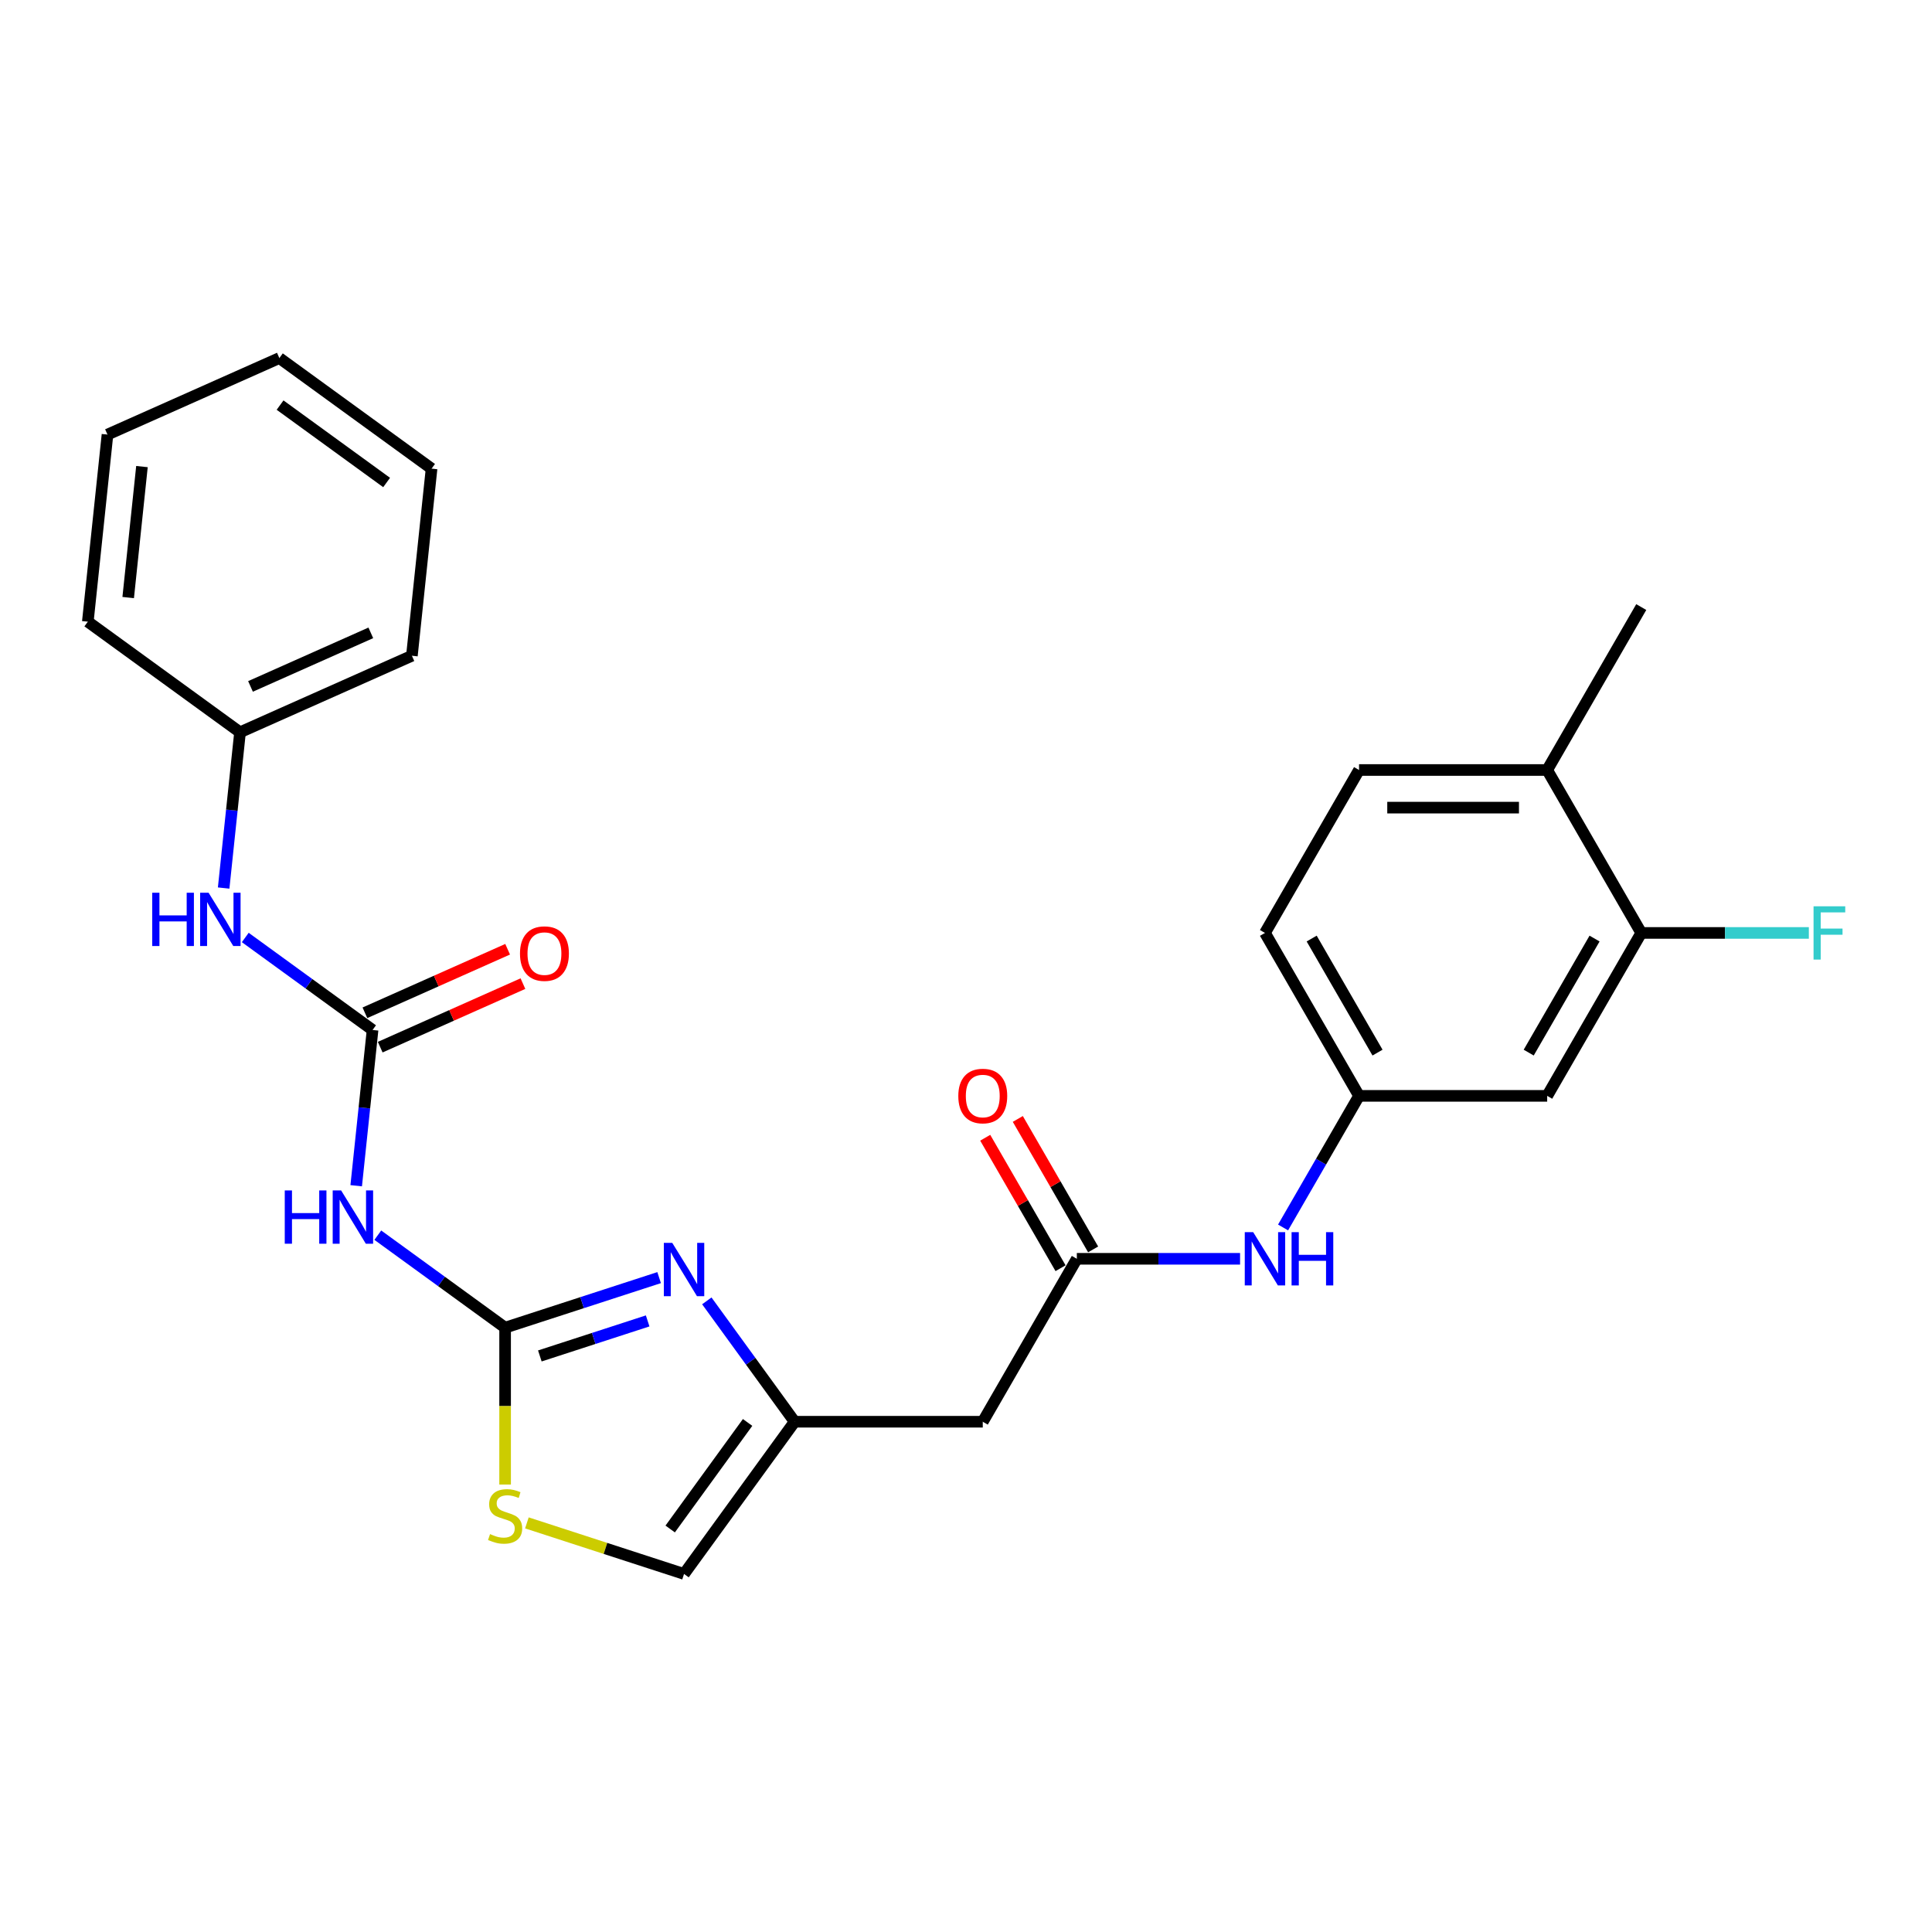<?xml version='1.0' encoding='iso-8859-1'?>
<svg version='1.1' baseProfile='full'
              xmlns='http://www.w3.org/2000/svg'
                      xmlns:rdkit='http://www.rdkit.org/xml'
                      xmlns:xlink='http://www.w3.org/1999/xlink'
                  xml:space='preserve'
width='1000px' height='1000px' viewBox='0 0 1000 1000'>
<!-- END OF HEADER -->
<rect style='opacity:1.0;fill:#FFFFFF;stroke:none' width='1000' height='1000' x='0' y='0'> </rect>
<path class='bond-0' d='M 261.444,687.197 L 301.305,674.245' style='fill:none;fill-rule:evenodd;stroke:#000000;stroke-width:6px;stroke-linecap:butt;stroke-linejoin:miter;stroke-opacity:1' />
<path class='bond-0' d='M 301.305,674.245 L 341.166,661.294' style='fill:none;fill-rule:evenodd;stroke:#0000FF;stroke-width:6px;stroke-linecap:butt;stroke-linejoin:miter;stroke-opacity:1' />
<path class='bond-0' d='M 279.421,701.834 L 307.323,692.768' style='fill:none;fill-rule:evenodd;stroke:#000000;stroke-width:6px;stroke-linecap:butt;stroke-linejoin:miter;stroke-opacity:1' />
<path class='bond-0' d='M 307.323,692.768 L 335.226,683.702' style='fill:none;fill-rule:evenodd;stroke:#0000FF;stroke-width:6px;stroke-linecap:butt;stroke-linejoin:miter;stroke-opacity:1' />
<path class='bond-1' d='M 261.444,687.197 L 228.5,663.261' style='fill:none;fill-rule:evenodd;stroke:#000000;stroke-width:6px;stroke-linecap:butt;stroke-linejoin:miter;stroke-opacity:1' />
<path class='bond-1' d='M 228.5,663.261 L 195.555,639.325' style='fill:none;fill-rule:evenodd;stroke:#0000FF;stroke-width:6px;stroke-linecap:butt;stroke-linejoin:miter;stroke-opacity:1' />
<path class='bond-4' d='M 261.444,687.197 L 261.444,727.795' style='fill:none;fill-rule:evenodd;stroke:#000000;stroke-width:6px;stroke-linecap:butt;stroke-linejoin:miter;stroke-opacity:1' />
<path class='bond-4' d='M 261.444,727.795 L 261.444,768.393' style='fill:none;fill-rule:evenodd;stroke:#CCCC00;stroke-width:6px;stroke-linecap:butt;stroke-linejoin:miter;stroke-opacity:1' />
<path class='bond-3' d='M 365.846,673.328 L 388.572,704.608' style='fill:none;fill-rule:evenodd;stroke:#0000FF;stroke-width:6px;stroke-linecap:butt;stroke-linejoin:miter;stroke-opacity:1' />
<path class='bond-3' d='M 388.572,704.608 L 411.298,735.887' style='fill:none;fill-rule:evenodd;stroke:#000000;stroke-width:6px;stroke-linecap:butt;stroke-linejoin:miter;stroke-opacity:1' />
<path class='bond-2' d='M 184.367,613.734 L 188.604,573.423' style='fill:none;fill-rule:evenodd;stroke:#0000FF;stroke-width:6px;stroke-linecap:butt;stroke-linejoin:miter;stroke-opacity:1' />
<path class='bond-2' d='M 188.604,573.423 L 192.841,533.111' style='fill:none;fill-rule:evenodd;stroke:#000000;stroke-width:6px;stroke-linecap:butt;stroke-linejoin:miter;stroke-opacity:1' />
<path class='bond-10' d='M 192.841,533.111 L 159.896,509.175' style='fill:none;fill-rule:evenodd;stroke:#000000;stroke-width:6px;stroke-linecap:butt;stroke-linejoin:miter;stroke-opacity:1' />
<path class='bond-10' d='M 159.896,509.175 L 126.951,485.239' style='fill:none;fill-rule:evenodd;stroke:#0000FF;stroke-width:6px;stroke-linecap:butt;stroke-linejoin:miter;stroke-opacity:1' />
<path class='bond-13' d='M 196.802,542.007 L 233.735,525.563' style='fill:none;fill-rule:evenodd;stroke:#000000;stroke-width:6px;stroke-linecap:butt;stroke-linejoin:miter;stroke-opacity:1' />
<path class='bond-13' d='M 233.735,525.563 L 270.669,509.119' style='fill:none;fill-rule:evenodd;stroke:#FF0000;stroke-width:6px;stroke-linecap:butt;stroke-linejoin:miter;stroke-opacity:1' />
<path class='bond-13' d='M 188.88,524.215 L 225.814,507.771' style='fill:none;fill-rule:evenodd;stroke:#000000;stroke-width:6px;stroke-linecap:butt;stroke-linejoin:miter;stroke-opacity:1' />
<path class='bond-13' d='M 225.814,507.771 L 262.748,491.327' style='fill:none;fill-rule:evenodd;stroke:#FF0000;stroke-width:6px;stroke-linecap:butt;stroke-linejoin:miter;stroke-opacity:1' />
<path class='bond-6' d='M 411.298,735.887 L 508.678,735.887' style='fill:none;fill-rule:evenodd;stroke:#000000;stroke-width:6px;stroke-linecap:butt;stroke-linejoin:miter;stroke-opacity:1' />
<path class='bond-26' d='M 411.298,735.887 L 354.059,814.67' style='fill:none;fill-rule:evenodd;stroke:#000000;stroke-width:6px;stroke-linecap:butt;stroke-linejoin:miter;stroke-opacity:1' />
<path class='bond-26' d='M 386.955,736.257 L 346.888,791.405' style='fill:none;fill-rule:evenodd;stroke:#000000;stroke-width:6px;stroke-linecap:butt;stroke-linejoin:miter;stroke-opacity:1' />
<path class='bond-7' d='M 272.721,788.242 L 313.39,801.456' style='fill:none;fill-rule:evenodd;stroke:#CCCC00;stroke-width:6px;stroke-linecap:butt;stroke-linejoin:miter;stroke-opacity:1' />
<path class='bond-7' d='M 313.39,801.456 L 354.059,814.67' style='fill:none;fill-rule:evenodd;stroke:#000000;stroke-width:6px;stroke-linecap:butt;stroke-linejoin:miter;stroke-opacity:1' />
<path class='bond-5' d='M 557.369,651.553 L 508.678,735.887' style='fill:none;fill-rule:evenodd;stroke:#000000;stroke-width:6px;stroke-linecap:butt;stroke-linejoin:miter;stroke-opacity:1' />
<path class='bond-11' d='M 557.369,651.553 L 599.612,651.553' style='fill:none;fill-rule:evenodd;stroke:#000000;stroke-width:6px;stroke-linecap:butt;stroke-linejoin:miter;stroke-opacity:1' />
<path class='bond-11' d='M 599.612,651.553 L 641.856,651.553' style='fill:none;fill-rule:evenodd;stroke:#0000FF;stroke-width:6px;stroke-linecap:butt;stroke-linejoin:miter;stroke-opacity:1' />
<path class='bond-15' d='M 565.802,646.684 L 546.309,612.921' style='fill:none;fill-rule:evenodd;stroke:#000000;stroke-width:6px;stroke-linecap:butt;stroke-linejoin:miter;stroke-opacity:1' />
<path class='bond-15' d='M 546.309,612.921 L 526.816,579.158' style='fill:none;fill-rule:evenodd;stroke:#FF0000;stroke-width:6px;stroke-linecap:butt;stroke-linejoin:miter;stroke-opacity:1' />
<path class='bond-15' d='M 548.935,656.422 L 529.442,622.659' style='fill:none;fill-rule:evenodd;stroke:#000000;stroke-width:6px;stroke-linecap:butt;stroke-linejoin:miter;stroke-opacity:1' />
<path class='bond-15' d='M 529.442,622.659 L 509.949,588.896' style='fill:none;fill-rule:evenodd;stroke:#FF0000;stroke-width:6px;stroke-linecap:butt;stroke-linejoin:miter;stroke-opacity:1' />
<path class='bond-8' d='M 849.511,482.885 L 800.82,567.219' style='fill:none;fill-rule:evenodd;stroke:#000000;stroke-width:6px;stroke-linecap:butt;stroke-linejoin:miter;stroke-opacity:1' />
<path class='bond-8' d='M 825.34,485.797 L 791.257,544.831' style='fill:none;fill-rule:evenodd;stroke:#000000;stroke-width:6px;stroke-linecap:butt;stroke-linejoin:miter;stroke-opacity:1' />
<path class='bond-17' d='M 849.511,482.885 L 892.884,482.885' style='fill:none;fill-rule:evenodd;stroke:#000000;stroke-width:6px;stroke-linecap:butt;stroke-linejoin:miter;stroke-opacity:1' />
<path class='bond-17' d='M 892.884,482.885 L 936.257,482.885' style='fill:none;fill-rule:evenodd;stroke:#33CCCC;stroke-width:6px;stroke-linecap:butt;stroke-linejoin:miter;stroke-opacity:1' />
<path class='bond-28' d='M 849.511,482.885 L 800.82,398.551' style='fill:none;fill-rule:evenodd;stroke:#000000;stroke-width:6px;stroke-linecap:butt;stroke-linejoin:miter;stroke-opacity:1' />
<path class='bond-9' d='M 800.82,567.219 L 703.44,567.219' style='fill:none;fill-rule:evenodd;stroke:#000000;stroke-width:6px;stroke-linecap:butt;stroke-linejoin:miter;stroke-opacity:1' />
<path class='bond-19' d='M 115.763,459.648 L 120,419.336' style='fill:none;fill-rule:evenodd;stroke:#0000FF;stroke-width:6px;stroke-linecap:butt;stroke-linejoin:miter;stroke-opacity:1' />
<path class='bond-19' d='M 120,419.336 L 124.237,379.025' style='fill:none;fill-rule:evenodd;stroke:#000000;stroke-width:6px;stroke-linecap:butt;stroke-linejoin:miter;stroke-opacity:1' />
<path class='bond-12' d='M 664.116,635.329 L 683.778,601.274' style='fill:none;fill-rule:evenodd;stroke:#0000FF;stroke-width:6px;stroke-linecap:butt;stroke-linejoin:miter;stroke-opacity:1' />
<path class='bond-12' d='M 683.778,601.274 L 703.44,567.219' style='fill:none;fill-rule:evenodd;stroke:#000000;stroke-width:6px;stroke-linecap:butt;stroke-linejoin:miter;stroke-opacity:1' />
<path class='bond-18' d='M 703.44,567.219 L 654.749,482.885' style='fill:none;fill-rule:evenodd;stroke:#000000;stroke-width:6px;stroke-linecap:butt;stroke-linejoin:miter;stroke-opacity:1' />
<path class='bond-18' d='M 713.003,544.831 L 678.92,485.797' style='fill:none;fill-rule:evenodd;stroke:#000000;stroke-width:6px;stroke-linecap:butt;stroke-linejoin:miter;stroke-opacity:1' />
<path class='bond-14' d='M 800.82,398.551 L 703.44,398.551' style='fill:none;fill-rule:evenodd;stroke:#000000;stroke-width:6px;stroke-linecap:butt;stroke-linejoin:miter;stroke-opacity:1' />
<path class='bond-14' d='M 786.213,418.027 L 718.047,418.027' style='fill:none;fill-rule:evenodd;stroke:#000000;stroke-width:6px;stroke-linecap:butt;stroke-linejoin:miter;stroke-opacity:1' />
<path class='bond-20' d='M 800.82,398.551 L 849.511,314.217' style='fill:none;fill-rule:evenodd;stroke:#000000;stroke-width:6px;stroke-linecap:butt;stroke-linejoin:miter;stroke-opacity:1' />
<path class='bond-16' d='M 703.44,398.551 L 654.749,482.885' style='fill:none;fill-rule:evenodd;stroke:#000000;stroke-width:6px;stroke-linecap:butt;stroke-linejoin:miter;stroke-opacity:1' />
<path class='bond-21' d='M 124.237,379.025 L 213.199,339.416' style='fill:none;fill-rule:evenodd;stroke:#000000;stroke-width:6px;stroke-linecap:butt;stroke-linejoin:miter;stroke-opacity:1' />
<path class='bond-21' d='M 129.66,355.291 L 191.933,327.565' style='fill:none;fill-rule:evenodd;stroke:#000000;stroke-width:6px;stroke-linecap:butt;stroke-linejoin:miter;stroke-opacity:1' />
<path class='bond-22' d='M 124.237,379.025 L 45.455,321.786' style='fill:none;fill-rule:evenodd;stroke:#000000;stroke-width:6px;stroke-linecap:butt;stroke-linejoin:miter;stroke-opacity:1' />
<path class='bond-24' d='M 213.199,339.416 L 223.378,242.569' style='fill:none;fill-rule:evenodd;stroke:#000000;stroke-width:6px;stroke-linecap:butt;stroke-linejoin:miter;stroke-opacity:1' />
<path class='bond-23' d='M 45.455,321.786 L 55.634,224.938' style='fill:none;fill-rule:evenodd;stroke:#000000;stroke-width:6px;stroke-linecap:butt;stroke-linejoin:miter;stroke-opacity:1' />
<path class='bond-23' d='M 66.351,309.294 L 73.476,241.501' style='fill:none;fill-rule:evenodd;stroke:#000000;stroke-width:6px;stroke-linecap:butt;stroke-linejoin:miter;stroke-opacity:1' />
<path class='bond-25' d='M 55.634,224.938 L 144.595,185.33' style='fill:none;fill-rule:evenodd;stroke:#000000;stroke-width:6px;stroke-linecap:butt;stroke-linejoin:miter;stroke-opacity:1' />
<path class='bond-27' d='M 223.378,242.569 L 144.595,185.33' style='fill:none;fill-rule:evenodd;stroke:#000000;stroke-width:6px;stroke-linecap:butt;stroke-linejoin:miter;stroke-opacity:1' />
<path class='bond-27' d='M 200.113,249.74 L 144.965,209.673' style='fill:none;fill-rule:evenodd;stroke:#000000;stroke-width:6px;stroke-linecap:butt;stroke-linejoin:miter;stroke-opacity:1' />
<path  class='atom-1' d='M 347.963 643.315
L 357 657.923
Q 357.896 659.364, 359.337 661.974
Q 360.778 664.583, 360.856 664.739
L 360.856 643.315
L 364.518 643.315
L 364.518 670.894
L 360.739 670.894
L 351.04 654.923
Q 349.91 653.054, 348.703 650.911
Q 347.534 648.769, 347.184 648.107
L 347.184 670.894
L 343.6 670.894
L 343.6 643.315
L 347.963 643.315
' fill='#0000FF'/>
<path  class='atom-2' d='M 147.39 616.169
L 151.13 616.169
L 151.13 627.893
L 165.231 627.893
L 165.231 616.169
L 168.97 616.169
L 168.97 643.747
L 165.231 643.747
L 165.231 631.01
L 151.13 631.01
L 151.13 643.747
L 147.39 643.747
L 147.39 616.169
' fill='#0000FF'/>
<path  class='atom-2' d='M 176.566 616.169
L 185.603 630.776
Q 186.498 632.217, 187.94 634.827
Q 189.381 637.437, 189.459 637.593
L 189.459 616.169
L 193.12 616.169
L 193.12 643.747
L 189.342 643.747
L 179.643 627.777
Q 178.513 625.907, 177.306 623.765
Q 176.137 621.622, 175.787 620.96
L 175.787 643.747
L 172.203 643.747
L 172.203 616.169
L 176.566 616.169
' fill='#0000FF'/>
<path  class='atom-5' d='M 253.654 794.043
Q 253.965 794.16, 255.251 794.705
Q 256.536 795.25, 257.939 795.601
Q 259.38 795.913, 260.782 795.913
Q 263.392 795.913, 264.911 794.666
Q 266.43 793.381, 266.43 791.16
Q 266.43 789.641, 265.651 788.706
Q 264.911 787.772, 263.742 787.265
Q 262.574 786.759, 260.626 786.175
Q 258.172 785.434, 256.692 784.733
Q 255.251 784.032, 254.199 782.552
Q 253.186 781.072, 253.186 778.579
Q 253.186 775.112, 255.524 772.97
Q 257.9 770.827, 262.574 770.827
Q 265.768 770.827, 269.391 772.347
L 268.495 775.346
Q 265.184 773.983, 262.691 773.983
Q 260.003 773.983, 258.523 775.112
Q 257.043 776.203, 257.082 778.111
Q 257.082 779.592, 257.822 780.488
Q 258.601 781.383, 259.691 781.89
Q 260.821 782.396, 262.691 782.98
Q 265.184 783.76, 266.664 784.539
Q 268.144 785.318, 269.196 786.915
Q 270.286 788.473, 270.286 791.16
Q 270.286 794.978, 267.716 797.042
Q 265.184 799.068, 260.938 799.068
Q 258.484 799.068, 256.614 798.522
Q 254.783 798.016, 252.602 797.12
L 253.654 794.043
' fill='#CCCC00'/>
<path  class='atom-11' d='M 78.787 462.083
L 82.526 462.083
L 82.526 473.807
L 96.627 473.807
L 96.627 462.083
L 100.366 462.083
L 100.366 489.661
L 96.627 489.661
L 96.627 476.924
L 82.526 476.924
L 82.526 489.661
L 78.787 489.661
L 78.787 462.083
' fill='#0000FF'/>
<path  class='atom-11' d='M 107.962 462.083
L 116.999 476.69
Q 117.895 478.131, 119.336 480.741
Q 120.777 483.351, 120.855 483.506
L 120.855 462.083
L 124.517 462.083
L 124.517 489.661
L 120.738 489.661
L 111.039 473.69
Q 109.91 471.821, 108.702 469.678
Q 107.534 467.536, 107.183 466.874
L 107.183 489.661
L 103.599 489.661
L 103.599 462.083
L 107.962 462.083
' fill='#0000FF'/>
<path  class='atom-12' d='M 648.653 637.764
L 657.69 652.371
Q 658.586 653.812, 660.027 656.422
Q 661.469 659.032, 661.547 659.188
L 661.547 637.764
L 665.208 637.764
L 665.208 665.342
L 661.43 665.342
L 651.731 649.372
Q 650.601 647.502, 649.393 645.36
Q 648.225 643.217, 647.874 642.555
L 647.874 665.342
L 644.291 665.342
L 644.291 637.764
L 648.653 637.764
' fill='#0000FF'/>
<path  class='atom-12' d='M 668.519 637.764
L 672.258 637.764
L 672.258 649.489
L 686.359 649.489
L 686.359 637.764
L 690.099 637.764
L 690.099 665.342
L 686.359 665.342
L 686.359 652.605
L 672.258 652.605
L 672.258 665.342
L 668.519 665.342
L 668.519 637.764
' fill='#0000FF'/>
<path  class='atom-14' d='M 269.143 493.58
Q 269.143 486.958, 272.415 483.258
Q 275.687 479.558, 281.802 479.558
Q 287.918 479.558, 291.19 483.258
Q 294.462 486.958, 294.462 493.58
Q 294.462 500.28, 291.151 504.097
Q 287.84 507.876, 281.802 507.876
Q 275.726 507.876, 272.415 504.097
Q 269.143 500.319, 269.143 493.58
M 281.802 504.76
Q 286.009 504.76, 288.268 501.955
Q 290.567 499.112, 290.567 493.58
Q 290.567 488.166, 288.268 485.439
Q 286.009 482.674, 281.802 482.674
Q 277.596 482.674, 275.297 485.4
Q 273.038 488.127, 273.038 493.58
Q 273.038 499.151, 275.297 501.955
Q 277.596 504.76, 281.802 504.76
' fill='#FF0000'/>
<path  class='atom-16' d='M 496.019 567.297
Q 496.019 560.675, 499.291 556.974
Q 502.563 553.274, 508.678 553.274
Q 514.794 553.274, 518.066 556.974
Q 521.338 560.675, 521.338 567.297
Q 521.338 573.997, 518.027 577.814
Q 514.716 581.592, 508.678 581.592
Q 502.602 581.592, 499.291 577.814
Q 496.019 574.036, 496.019 567.297
M 508.678 578.476
Q 512.885 578.476, 515.144 575.672
Q 517.443 572.828, 517.443 567.297
Q 517.443 561.882, 515.144 559.156
Q 512.885 556.39, 508.678 556.39
Q 504.472 556.39, 502.173 559.117
Q 499.914 561.844, 499.914 567.297
Q 499.914 572.867, 502.173 575.672
Q 504.472 578.476, 508.678 578.476
' fill='#FF0000'/>
<path  class='atom-18' d='M 938.692 469.096
L 955.091 469.096
L 955.091 472.251
L 942.392 472.251
L 942.392 480.626
L 953.689 480.626
L 953.689 483.82
L 942.392 483.82
L 942.392 496.674
L 938.692 496.674
L 938.692 469.096
' fill='#33CCCC'/>
</svg>
